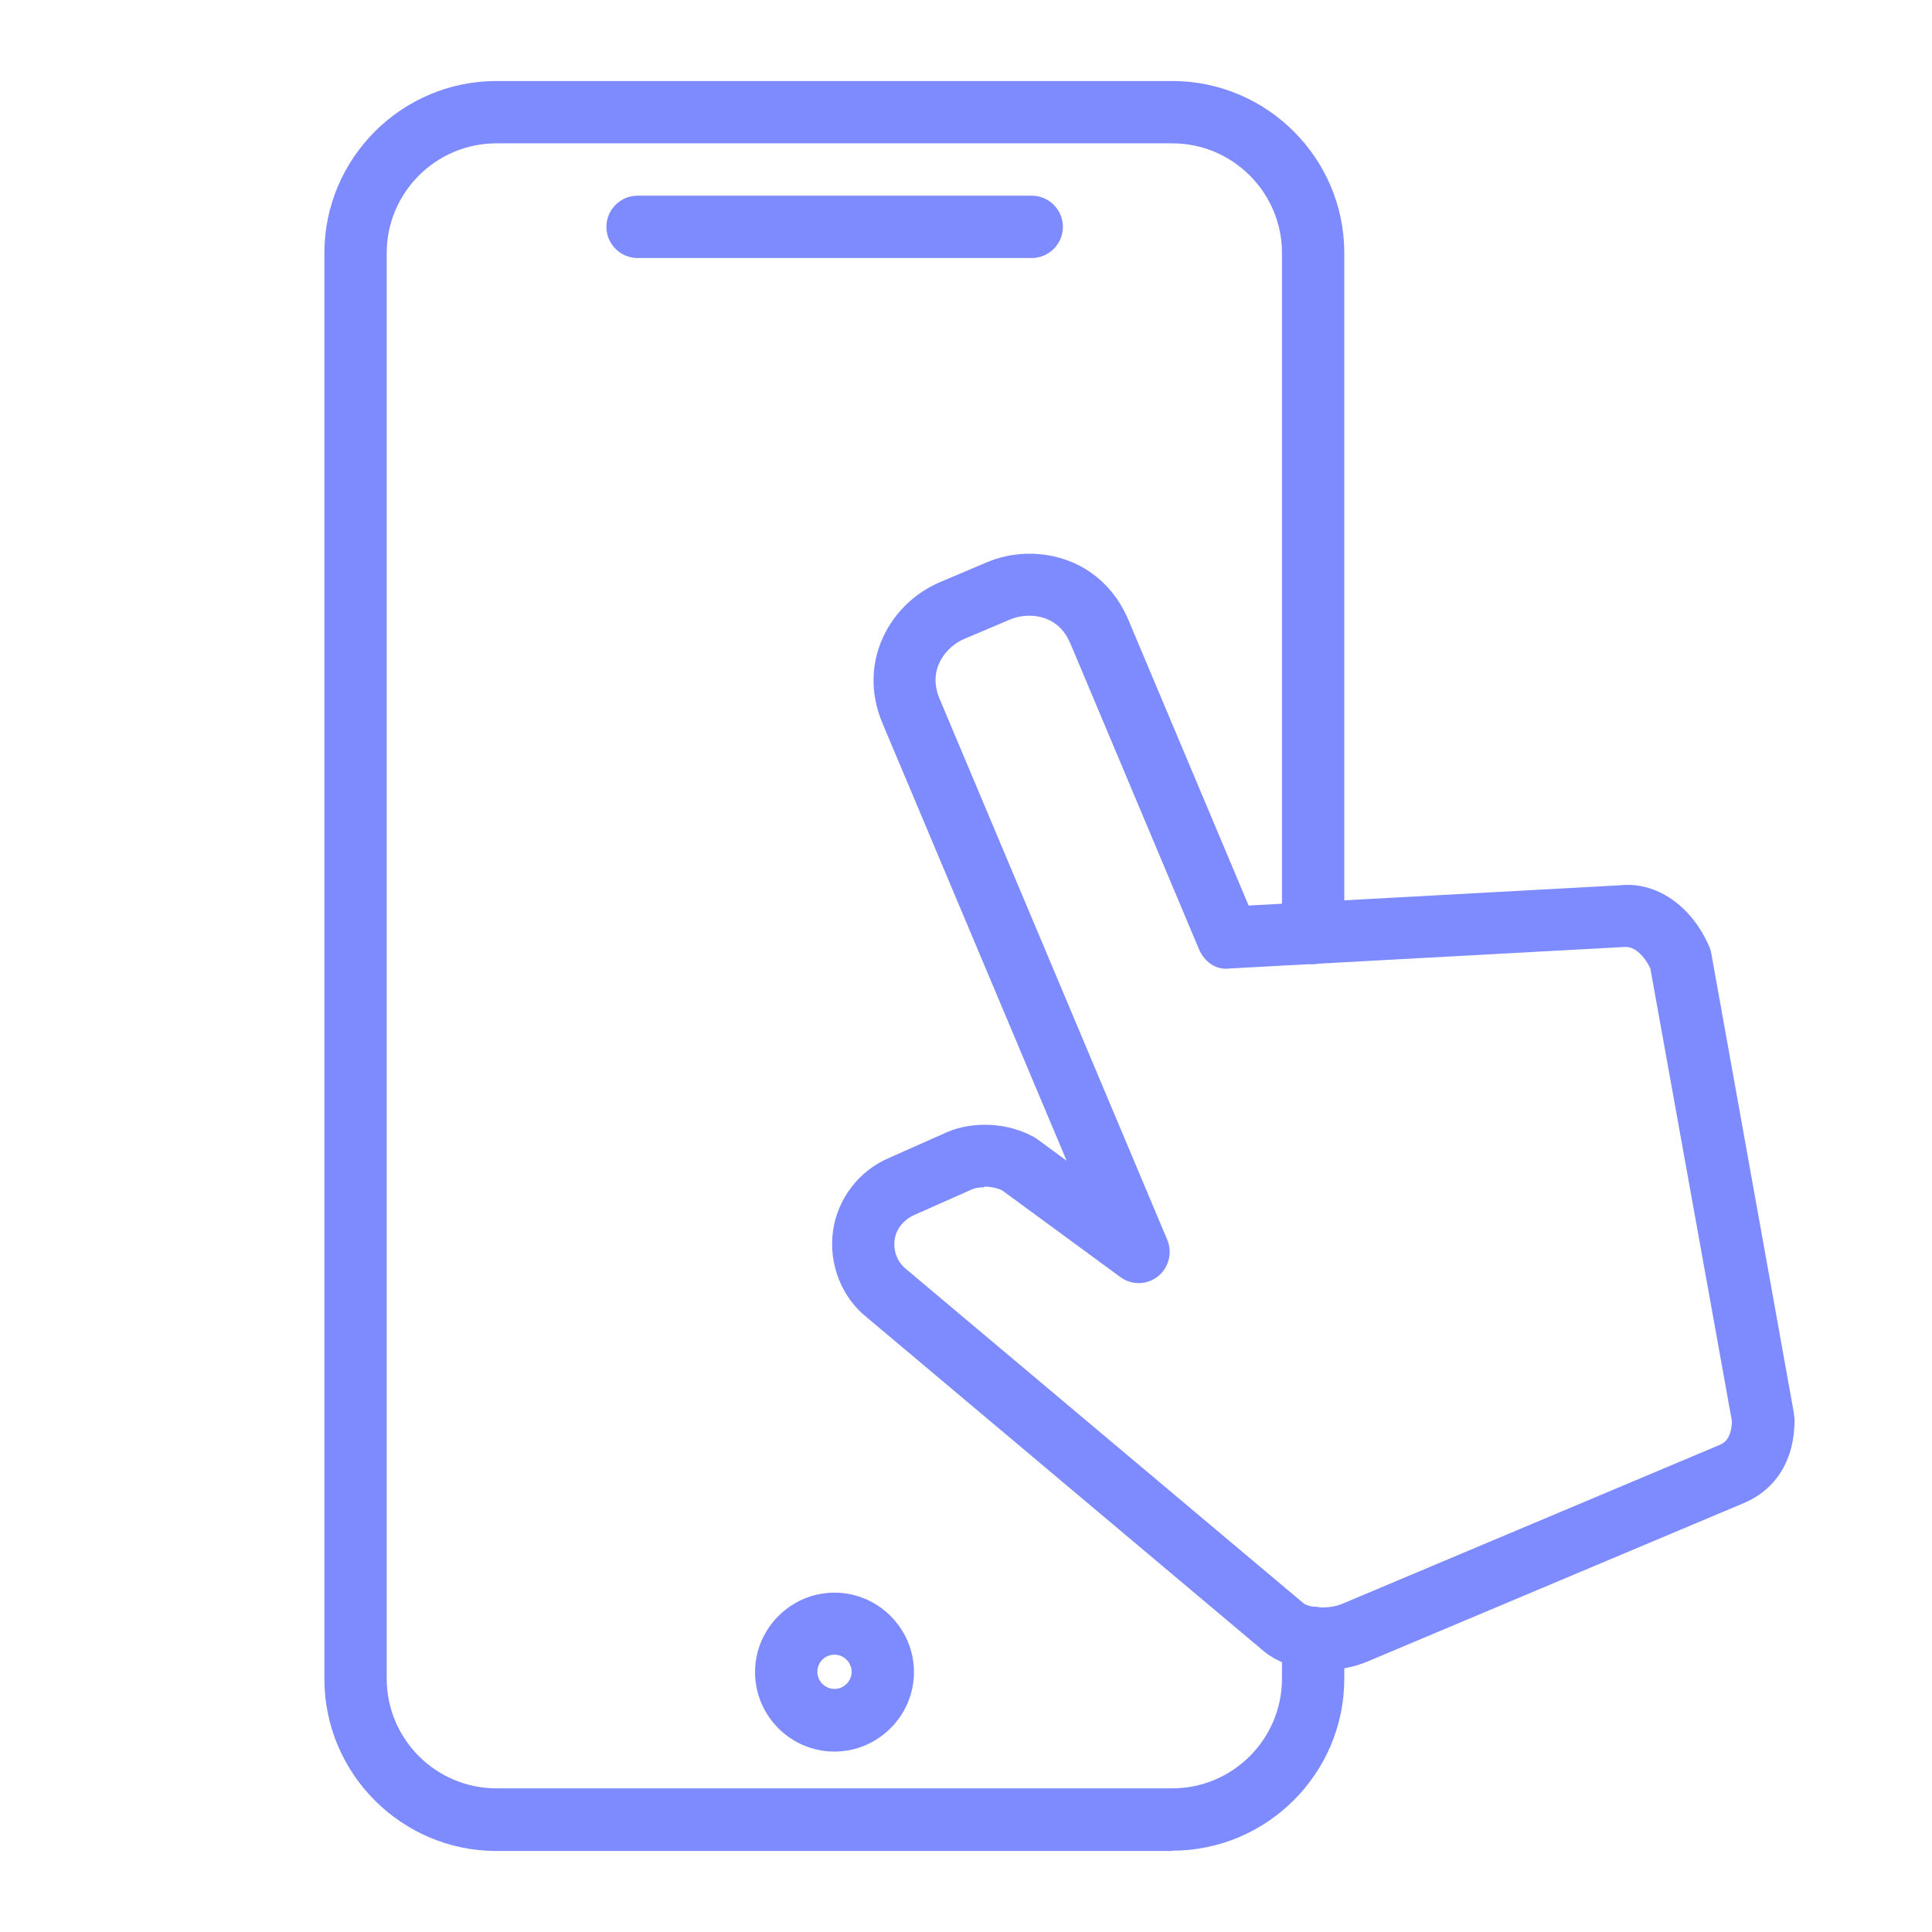 <?xml version="1.0" encoding="UTF-8"?><svg id="Layer_1" xmlns="http://www.w3.org/2000/svg" viewBox="0 0 62 62"><defs><style>.cls-1{fill:#7e8bff;}</style></defs><path class="cls-1" d="M37.62,59.4H15.93c-3.04,0-5.52-2.48-5.52-5.52V8.12c0-3.04,2.48-5.52,5.52-5.52h21.69c3.04,0,5.52,2.48,5.52,5.52v21.82c0,.55-.45,1-1,1s-1-.45-1-1V8.12c0-1.94-1.58-3.52-3.52-3.52H15.93c-1.94,0-3.52,1.58-3.52,3.52v45.75c0,1.94,1.58,3.52,3.52,3.52h21.69c1.94,0,3.52-1.58,3.52-3.52v-1.31c0-.55.45-1,1-1s1,.45,1,1v1.31c0,3.04-2.48,5.52-5.52,5.52Z"/><path class="cls-1" d="M33.11,8.28h-12.65c-.55,0-1-.45-1-1s.45-1,1-1h12.65c.55,0,1,.45,1,1s-.45,1-1,1Z"/><path class="cls-1" d="M26.78,56.21c-1.41,0-2.55-1.15-2.55-2.55s1.15-2.55,2.55-2.55,2.55,1.15,2.55,2.55-1.15,2.55-2.55,2.55ZM26.78,53.1c-.31,0-.55.25-.55.55s.25.55.55.55.55-.25.55-.55-.25-.55-.55-.55Z"/><path class="cls-1" d="M42.44,53.59c-.67,0-1.35-.17-1.87-.59l-12.76-10.73c-.8-.64-1.22-1.7-1.08-2.75.14-1.05.84-1.96,1.82-2.37l1.87-.83c.84-.35,1.94-.29,2.76.17.04.02.07.04.11.07l.94.69-5.91-14.04c-.84-2,.28-3.87,1.85-4.53l1.51-.64c.76-.32,1.65-.36,2.45-.1.94.3,1.68,1,2.08,1.95l3.86,9.17,11.91-.65c1.17-.13,2.32.66,2.88,1.99.03.07.05.14.06.21l2.65,14.75c0,.05.01.11.02.17.01,1.29-.57,2.26-1.64,2.71l-12.09,5.09c-.41.17-.91.27-1.42.27ZM31.59,38.1c-.14,0-.27.02-.38.06l-1.87.83c-.34.15-.59.46-.63.8-.05.36.09.71.36.93l12.76,10.73c.19.15.81.2,1.24.02l12.09-5.09c.14-.06.4-.17.42-.77l-2.62-14.54c-.17-.35-.49-.72-.84-.68l-12.66.69c-.44.06-.81-.22-.98-.61l-4.13-9.82c-.18-.42-.46-.69-.85-.82-.34-.11-.74-.09-1.06.04l-1.51.64c-.52.22-1.19.93-.78,1.91l7.31,17.37c.17.41.05.89-.3,1.17-.35.28-.85.29-1.21.02l-3.79-2.78c-.17-.08-.38-.12-.57-.12Z"/></svg>